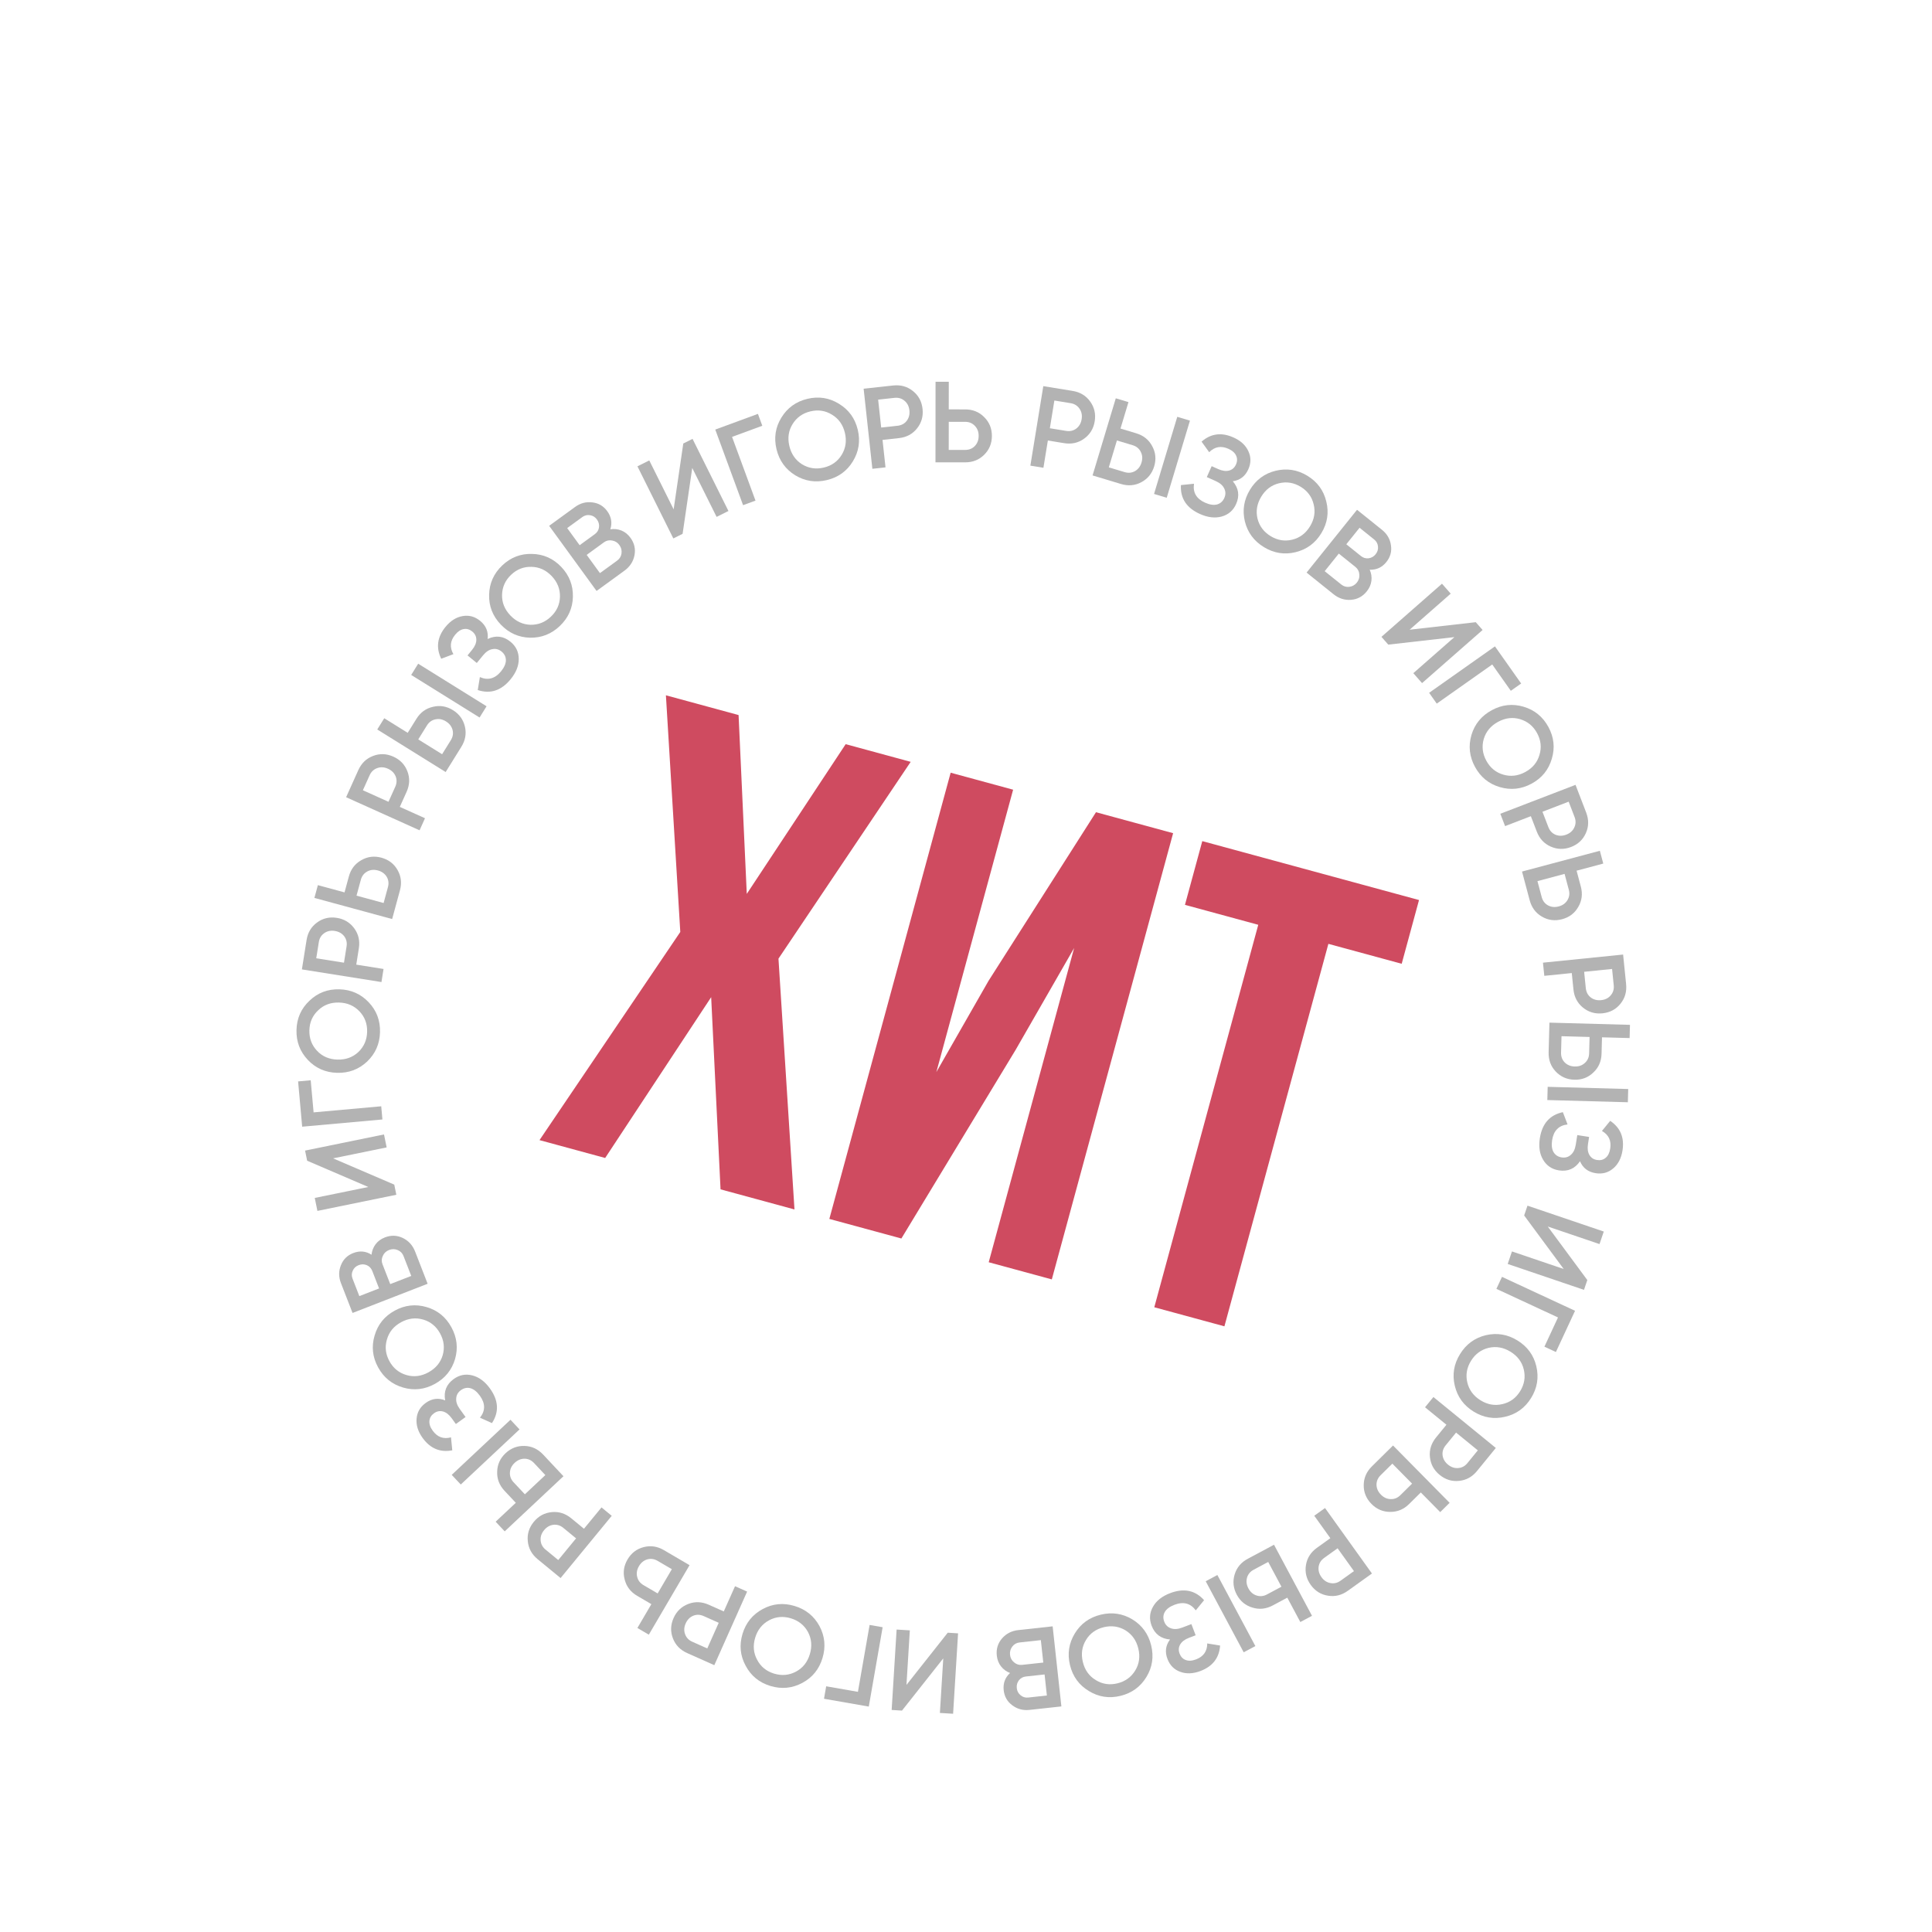 <?xml version="1.0" encoding="UTF-8"?> <svg xmlns="http://www.w3.org/2000/svg" width="252" height="252" viewBox="0 0 252 252" fill="none"> <g filter="url(#filter0_ddd_83_193)"> <g clip-path="url(#clip0_83_193)"> <rect x="53.731" width="204.824" height="204.824" rx="102.412" transform="rotate(15.208 53.731 0)" fill="white"></rect> <path d="M118.785 88.778L101.539 114.448L103.628 147.161L93.984 144.539L92.761 119.473L78.934 140.448L70.37 138.119L88.734 110.967L86.858 80.098L96.336 82.675L97.406 106.003L110.305 86.472L118.785 88.778ZM117.571 150.951L108.175 148.397L123.998 90.195L132.146 92.41L122.133 129.244L128.939 117.343L142.955 95.348L153.015 98.083L137.193 156.285L128.962 154.048L140.105 113.057L132.476 126.341L117.571 150.951ZM156.82 99.118L185.089 106.803L182.829 115.117L173.267 112.518L159.706 162.405L150.56 159.919L164.121 110.032L154.56 107.432L156.82 99.118Z" fill="#CF4B60"></path> <path d="M197.212 152.637L203.963 154.929L198.803 147.947L199.238 146.667L209.188 150.044L208.633 151.679L201.881 149.387L207.041 156.37L206.607 157.649L196.657 154.272L197.212 152.637Z" fill="black" fill-opacity="0.3"></path> <path d="M202.944 165.756L201.446 165.061L203.217 161.249L195.184 157.519L195.911 155.953L205.441 160.379L202.944 165.756Z" fill="black" fill-opacity="0.3"></path> <path d="M189.752 170.14C189.41 168.694 189.638 167.324 190.437 166.03C191.235 164.735 192.36 163.912 193.811 163.561C195.266 163.224 196.64 163.455 197.935 164.253C199.229 165.052 200.048 166.174 200.391 167.62C200.736 169.08 200.51 170.457 199.711 171.752C198.912 173.046 197.786 173.862 196.331 174.2C194.88 174.551 193.507 174.327 192.213 173.528C190.918 172.729 190.098 171.6 189.752 170.14ZM194.169 165.211C193.186 165.451 192.419 166.018 191.867 166.912C191.316 167.807 191.156 168.743 191.387 169.72C191.622 170.712 192.199 171.491 193.119 172.059C194.039 172.626 194.99 172.79 195.973 172.55C196.96 172.324 197.729 171.763 198.28 170.869C198.832 169.975 198.991 169.032 198.756 168.04C198.524 167.063 197.948 166.29 197.029 165.722C196.109 165.155 195.156 164.984 194.169 165.211Z" fill="black" fill-opacity="0.3"></path> <path d="M192.659 181.271C192.033 182.038 191.255 182.47 190.326 182.564C189.39 182.666 188.543 182.407 187.783 181.787C187.03 181.174 186.606 180.395 186.511 179.452C186.416 178.522 186.682 177.674 187.308 176.906L188.665 175.243L185.874 172.966L186.965 171.628L195.107 178.27L192.659 181.271ZM188.565 177.931C188.242 178.326 188.108 178.76 188.163 179.231C188.226 179.708 188.463 180.114 188.874 180.449C189.285 180.785 189.726 180.932 190.199 180.891C190.679 180.857 191.08 180.642 191.403 180.246L192.76 178.583L189.922 176.268L188.565 177.931Z" fill="black" fill-opacity="0.3"></path> <path d="M183.795 185.585C183.091 186.281 182.268 186.622 181.327 186.61C180.385 186.611 179.574 186.266 178.892 185.575C178.203 184.878 177.864 184.058 177.877 183.117C177.883 182.183 178.239 181.368 178.944 180.672L181.699 177.95L189.082 185.427L187.854 186.64L185.323 184.076L183.795 185.585ZM180.083 181.825C179.72 182.184 179.54 182.6 179.544 183.074C179.555 183.556 179.747 183.985 180.12 184.362C180.493 184.74 180.916 184.933 181.39 184.943C181.871 184.961 182.293 184.79 182.656 184.431L184.184 182.923L181.61 180.317L180.083 181.825Z" fill="black" fill-opacity="0.3"></path> <path d="M175.802 196.903C174.996 197.48 174.133 197.693 173.211 197.54C172.282 197.394 171.531 196.922 170.96 196.125C170.394 195.336 170.189 194.474 170.343 193.538C170.496 192.617 170.974 191.867 171.78 191.29L173.524 190.04L171.426 187.112L172.829 186.106L178.95 194.647L175.802 196.903ZM172.724 192.608C172.309 192.905 172.067 193.288 171.996 193.757C171.932 194.234 172.054 194.689 172.363 195.12C172.672 195.551 173.06 195.808 173.526 195.893C173.999 195.985 174.442 195.883 174.857 195.585L176.602 194.335L174.469 191.358L172.724 192.608Z" fill="black" fill-opacity="0.3"></path> <path d="M166.176 190.895L171.13 200.162L169.607 200.976L167.909 197.798L166.016 198.81C165.142 199.277 164.256 199.371 163.357 199.091C162.455 198.825 161.775 198.263 161.317 197.407C160.859 196.551 160.768 195.67 161.043 194.762C161.315 193.868 161.887 193.188 162.761 192.721L166.176 190.895ZM158.789 194.844L163.743 204.11L162.22 204.924L157.267 195.657L158.789 194.844ZM165.418 193.139L163.525 194.151C163.075 194.391 162.784 194.739 162.654 195.195C162.527 195.66 162.589 196.126 162.839 196.594C163.089 197.061 163.44 197.367 163.892 197.512C164.348 197.665 164.801 197.621 165.252 197.381L167.145 196.369L165.418 193.139Z" fill="black" fill-opacity="0.3"></path> <path d="M152.613 203.253C151.431 203.156 150.63 202.556 150.21 201.453C149.883 200.592 149.943 199.766 150.392 198.975C150.834 198.196 151.579 197.607 152.627 197.209C154.423 196.526 155.899 196.832 157.055 198.126L155.97 199.454C155.285 198.527 154.363 198.283 153.203 198.724C152.586 198.959 152.163 199.27 151.936 199.656C151.711 200.052 151.685 200.474 151.855 200.923C152.023 201.363 152.315 201.653 152.733 201.794C153.144 201.948 153.636 201.916 154.206 201.699L155.399 201.246L155.954 202.705L155.084 203.036C154.532 203.246 154.15 203.536 153.937 203.905C153.725 204.275 153.698 204.671 153.858 205.092C154.019 205.513 154.285 205.791 154.658 205.928C155.035 206.074 155.485 206.047 156.009 205.848C156.982 205.478 157.467 204.784 157.466 203.768L159.145 204.044C159.029 205.652 158.175 206.758 156.585 207.363C155.622 207.729 154.741 207.765 153.943 207.468C153.149 207.182 152.594 206.622 152.277 205.79C151.925 204.864 152.037 204.018 152.613 203.253Z" fill="black" fill-opacity="0.3"></path> <path d="M140.195 202.461C140.967 201.192 142.093 200.377 143.571 200.018C145.049 199.658 146.427 199.864 147.706 200.634C148.978 201.416 149.794 202.546 150.153 204.024C150.513 205.502 150.306 206.876 149.534 208.145C148.754 209.427 147.625 210.247 146.147 210.607C144.669 210.966 143.294 210.755 142.022 209.973C140.743 209.203 139.924 208.078 139.564 206.6C139.205 205.122 139.415 203.743 140.195 202.461ZM146.802 202.059C145.934 201.539 144.989 201.403 143.968 201.651C142.947 201.9 142.175 202.453 141.653 203.312C141.123 204.182 140.986 205.142 141.242 206.192C141.497 207.243 142.059 208.028 142.927 208.548C143.788 209.08 144.728 209.222 145.749 208.973C146.77 208.725 147.546 208.165 148.076 207.295C148.598 206.437 148.731 205.482 148.476 204.432C148.22 203.382 147.662 202.591 146.802 202.059Z" fill="black" fill-opacity="0.3"></path> <path d="M131.745 207.625C131.261 207.436 130.867 207.147 130.563 206.757C130.259 206.368 130.077 205.899 130.017 205.352C129.924 204.497 130.15 203.752 130.695 203.119C131.24 202.486 131.95 202.122 132.826 202.026L137.302 201.538L138.441 211.984L134.292 212.436C133.437 212.529 132.685 212.329 132.037 211.836C131.381 211.354 131.008 210.7 130.918 209.875C130.819 208.969 131.095 208.219 131.745 207.625ZM134.117 210.825L136.549 210.56L136.25 207.814L133.817 208.079C133.439 208.12 133.135 208.284 132.905 208.571C132.675 208.868 132.582 209.21 132.624 209.598C132.666 209.986 132.831 210.295 133.118 210.526C133.406 210.766 133.739 210.866 134.117 210.825ZM133.001 203.638C132.603 203.681 132.285 203.857 132.047 204.165C131.8 204.483 131.699 204.847 131.743 205.255C131.787 205.663 131.964 205.991 132.273 206.239C132.573 206.498 132.922 206.606 133.32 206.563L136.081 206.262L135.762 203.337L133.001 203.638Z" fill="black" fill-opacity="0.3"></path> <path d="M118.673 202.064L118.234 209.18L123.617 202.369L124.966 202.452L124.318 212.94L122.595 212.834L123.035 205.717L117.651 212.528L116.303 212.445L116.95 201.957L118.673 202.064Z" fill="black" fill-opacity="0.3"></path> <path d="M107.479 210.985L107.763 209.358L111.903 210.081L113.427 201.357L115.127 201.654L113.32 212.005L107.479 210.985Z" fill="black" fill-opacity="0.3"></path> <path d="M99.489 199.279C100.798 198.575 102.18 198.443 103.637 198.882C105.093 199.32 106.178 200.195 106.891 201.507C107.591 202.826 107.722 204.214 107.284 205.67C106.845 207.127 105.971 208.206 104.662 208.91C103.341 209.62 101.952 209.755 100.495 209.317C99.039 208.878 97.96 208 97.26 206.681C96.547 205.369 96.41 203.985 96.849 202.528C97.287 201.072 98.167 199.988 99.489 199.279ZM105.389 202.278C104.904 201.39 104.158 200.794 103.152 200.491C102.146 200.188 101.2 200.275 100.315 200.75C99.418 201.232 98.813 201.991 98.501 203.026C98.19 204.061 98.277 205.022 98.762 205.91C99.234 206.805 99.974 207.404 100.98 207.707C101.986 208.01 102.938 207.92 103.835 207.438C104.721 206.962 105.319 206.207 105.631 205.172C105.942 204.137 105.862 203.173 105.389 202.278Z" fill="black" fill-opacity="0.3"></path> <path d="M89.634 205.026C88.729 204.623 88.109 203.985 87.775 203.113C87.432 202.237 87.46 201.351 87.859 200.455C88.254 199.568 88.895 198.956 89.78 198.616C90.653 198.282 91.541 198.317 92.446 198.72L94.406 199.594L95.874 196.304L97.45 197.007L93.171 206.604L89.634 205.026ZM91.786 200.201C91.32 199.993 90.866 199.977 90.426 200.153C89.982 200.339 89.652 200.674 89.436 201.158C89.22 201.642 89.193 202.107 89.356 202.553C89.515 203.007 89.828 203.338 90.294 203.546L92.254 204.42L93.746 201.075L91.786 200.201Z" fill="black" fill-opacity="0.3"></path> <path d="M83.109 197.559C82.255 197.058 81.712 196.351 81.481 195.439C81.236 194.53 81.359 193.657 81.85 192.819C82.346 191.973 83.05 191.435 83.963 191.204C84.866 190.968 85.746 191.1 86.6 191.601L89.942 193.559L84.629 202.625L83.14 201.752L84.961 198.644L83.109 197.559ZM85.781 193C85.341 192.742 84.892 192.676 84.435 192.803C83.973 192.938 83.608 193.234 83.34 193.692C83.072 194.15 82.994 194.609 83.107 195.069C83.215 195.538 83.489 195.902 83.929 196.16L85.781 197.245L87.633 194.085L85.781 193Z" fill="black" fill-opacity="0.3"></path> <path d="M70.128 192.781C69.363 192.151 68.935 191.372 68.844 190.443C68.745 189.507 69.007 188.66 69.63 187.902C70.246 187.152 71.026 186.731 71.97 186.639C72.9 186.548 73.747 186.817 74.513 187.446L76.171 188.809L78.458 186.026L79.792 187.122L73.12 195.24L70.128 192.781ZM73.483 188.699C73.089 188.375 72.656 188.239 72.185 188.292C71.707 188.353 71.3 188.588 70.964 188.998C70.627 189.408 70.478 189.849 70.517 190.322C70.55 190.802 70.763 191.204 71.157 191.528L72.816 192.891L75.141 190.062L73.483 188.699Z" fill="black" fill-opacity="0.3"></path> <path d="M73.495 181.96L65.831 189.148L64.65 187.889L67.278 185.425L65.809 183.859C65.132 183.137 64.811 182.305 64.849 181.365C64.872 180.424 65.237 179.621 65.945 178.957C66.653 178.293 67.481 177.976 68.429 178.007C69.362 178.037 70.168 178.413 70.846 179.135L73.495 181.96ZM67.765 175.851L60.101 183.039L58.92 181.78L66.584 174.592L67.765 175.851ZM71.132 181.81L69.663 180.244C69.314 179.872 68.903 179.682 68.428 179.674C67.947 179.673 67.513 179.853 67.126 180.216C66.739 180.579 66.535 180.997 66.512 181.471C66.483 181.951 66.643 182.378 66.992 182.75L68.46 184.316L71.132 181.81Z" fill="black" fill-opacity="0.3"></path> <path d="M58.066 172.065C57.853 170.898 58.225 169.969 59.183 169.278C59.929 168.739 60.742 168.583 61.623 168.811C62.49 169.037 63.251 169.605 63.907 170.513C65.032 172.071 65.119 173.576 64.168 175.028L62.604 174.324C63.323 173.422 63.32 172.468 62.593 171.462C62.206 170.927 61.797 170.599 61.365 170.479C60.925 170.365 60.51 170.449 60.12 170.73C59.739 171.005 59.534 171.363 59.506 171.803C59.464 172.24 59.622 172.707 59.979 173.202L60.726 174.236L59.461 175.15L58.916 174.395C58.57 173.917 58.191 173.623 57.779 173.513C57.366 173.404 56.978 173.481 56.613 173.744C56.248 174.008 56.047 174.338 56.012 174.733C55.969 175.135 56.111 175.563 56.439 176.017C57.049 176.861 57.844 177.151 58.826 176.886L58.993 178.58C57.41 178.883 56.121 178.345 55.125 176.966C54.522 176.131 54.26 175.289 54.339 174.442C54.41 173.6 54.807 172.919 55.529 172.397C56.332 171.818 57.178 171.707 58.066 172.065Z" fill="black" fill-opacity="0.3"></path> <path d="M55.637 159.895C57.064 160.311 58.143 161.186 58.875 162.519C59.606 163.853 59.767 165.237 59.356 166.673C58.931 168.104 58.052 169.186 56.718 169.917C55.385 170.649 54.005 170.807 52.578 170.391C51.138 169.971 50.052 169.095 49.32 167.761C48.589 166.427 48.435 165.045 48.86 163.614C49.271 162.178 50.143 161.095 51.477 160.363C52.81 159.631 54.197 159.475 55.637 159.895ZM57.744 166.17C58.021 165.196 57.906 164.249 57.401 163.328C56.895 162.407 56.16 161.805 55.196 161.524C54.217 161.239 53.255 161.357 52.307 161.876C51.359 162.396 50.748 163.143 50.471 164.116C50.181 165.086 50.289 166.031 50.794 166.952C51.3 167.874 52.042 168.477 53.02 168.762C53.985 169.043 54.941 168.924 55.888 168.404C56.836 167.884 57.455 167.139 57.744 166.17Z" fill="black" fill-opacity="0.3"></path> <path d="M48.459 153.065C48.516 152.549 48.693 152.094 48.991 151.699C49.288 151.304 49.693 151.007 50.206 150.807C51.008 150.496 51.786 150.521 52.539 150.883C53.292 151.245 53.828 151.837 54.147 152.658L55.778 156.855L45.985 160.662L44.473 156.773C44.161 155.971 44.159 155.193 44.468 154.439C44.763 153.68 45.298 153.15 46.072 152.849C46.921 152.519 47.716 152.591 48.459 153.065ZM45.984 156.185L46.87 158.466L49.444 157.465L48.558 155.185C48.42 154.83 48.183 154.579 47.846 154.431C47.5 154.286 47.145 154.284 46.781 154.426C46.418 154.567 46.162 154.806 46.013 155.143C45.856 155.483 45.846 155.831 45.984 156.185ZM52.636 153.245C52.49 152.872 52.239 152.61 51.879 152.46C51.507 152.304 51.13 152.3 50.748 152.449C50.365 152.598 50.094 152.853 49.935 153.216C49.762 153.573 49.748 153.938 49.893 154.311L50.9 156.899L53.642 155.833L52.636 153.245Z" fill="black" fill-opacity="0.3"></path> <path d="M50.433 139.069L43.447 140.497L51.425 143.922L51.696 145.246L41.401 147.351L41.055 145.659L48.041 144.231L40.063 140.806L39.792 139.483L50.087 137.378L50.433 139.069Z" fill="black" fill-opacity="0.3"></path> <path d="M38.883 130.461L40.527 130.313L40.904 134.499L49.725 133.705L49.879 135.425L39.414 136.367L38.883 130.461Z" fill="black" fill-opacity="0.3"></path> <path d="M48.097 120.144C49.118 121.223 49.608 122.523 49.566 124.043C49.525 125.564 48.964 126.84 47.885 127.871C46.796 128.893 45.491 129.383 43.97 129.341C42.45 129.299 41.179 128.739 40.157 127.66C39.126 126.57 38.631 125.265 38.673 123.745C38.714 122.224 39.28 120.953 40.369 119.932C41.448 118.9 42.748 118.406 44.269 118.447C45.789 118.489 47.065 119.054 48.097 120.144ZM46.748 126.624C47.478 125.923 47.857 125.048 47.886 123.997C47.915 122.947 47.584 122.057 46.893 121.327C46.192 120.587 45.302 120.202 44.222 120.173C43.141 120.143 42.236 120.479 41.506 121.18C40.766 121.87 40.382 122.74 40.353 123.791C40.325 124.841 40.66 125.736 41.361 126.476C42.052 127.206 42.937 127.586 44.018 127.615C45.098 127.645 46.008 127.314 46.748 126.624Z" fill="black" fill-opacity="0.3"></path> <path d="M39.986 112.027C40.141 111.048 40.597 110.285 41.353 109.736C42.11 109.177 42.973 108.975 43.942 109.129C44.9 109.281 45.658 109.741 46.215 110.508C46.764 111.264 46.961 112.131 46.805 113.11L46.469 115.23L50.027 115.795L49.756 117.5L39.378 115.852L39.986 112.027ZM45.204 112.856C45.284 112.351 45.182 111.91 44.898 111.53C44.604 111.149 44.195 110.917 43.671 110.834C43.147 110.751 42.691 110.845 42.303 111.118C41.906 111.389 41.667 111.777 41.587 112.281L41.25 114.401L44.867 114.976L45.204 112.856Z" fill="black" fill-opacity="0.3"></path> <path d="M45.502 103.734C45.762 102.778 46.302 102.069 47.122 101.608C47.935 101.134 48.81 101.024 49.747 101.279C50.693 101.536 51.397 102.075 51.859 102.895C52.323 103.706 52.425 104.589 52.165 105.545L51.149 109.283L41.009 106.526L41.462 104.86L44.939 105.805L45.502 103.734ZM50.6 105.12C50.734 104.628 50.68 104.177 50.439 103.769C50.187 103.359 49.806 103.084 49.294 102.945C48.782 102.806 48.319 102.851 47.904 103.08C47.479 103.307 47.2 103.667 47.066 104.159L46.503 106.231L50.037 107.191L50.6 105.12Z" fill="black" fill-opacity="0.3"></path> <path d="M46.736 89.86C47.143 88.957 47.783 88.34 48.657 88.009C49.534 87.669 50.42 87.7 51.314 88.103C52.199 88.502 52.81 89.145 53.146 90.031C53.477 90.905 53.439 91.793 53.032 92.697L52.15 94.654L55.435 96.133L54.726 97.707L45.145 93.391L46.736 89.86ZM51.554 92.031C51.763 91.565 51.781 91.112 51.606 90.671C51.422 90.226 51.089 89.895 50.605 89.677C50.122 89.459 49.657 89.431 49.211 89.592C48.756 89.749 48.424 90.061 48.214 90.526L47.333 92.483L50.672 93.988L51.554 92.031Z" fill="black" fill-opacity="0.3"></path> <path d="M58.129 90.107L49.208 84.556L50.12 83.09L53.179 84.993L54.313 83.171C54.836 82.329 55.557 81.805 56.475 81.599C57.39 81.379 58.26 81.525 59.084 82.038C59.908 82.55 60.428 83.269 60.643 84.192C60.855 85.102 60.699 85.977 60.175 86.818L58.129 90.107ZM62.554 82.995L53.633 77.444L54.545 75.978L63.466 81.529L62.554 82.995ZM57.665 87.784L58.799 85.962C59.069 85.529 59.146 85.082 59.032 84.622C58.909 84.156 58.622 83.784 58.172 83.503C57.721 83.223 57.265 83.133 56.801 83.234C56.329 83.329 55.959 83.594 55.689 84.027L54.555 85.85L57.665 87.784Z" fill="black" fill-opacity="0.3"></path> <path d="M63.603 72.753C64.675 72.246 65.669 72.366 66.584 73.112C67.297 73.694 67.657 74.44 67.664 75.35C67.67 76.245 67.319 77.127 66.61 77.996C65.396 79.485 63.964 79.957 62.316 79.413L62.592 77.721C63.649 78.183 64.57 77.933 65.354 76.971C65.771 76.459 65.982 75.979 65.986 75.531C65.983 75.076 65.795 74.697 65.423 74.393C65.058 74.096 64.66 73.99 64.228 74.077C63.794 74.149 63.385 74.422 62.999 74.895L62.192 75.884L60.982 74.897L61.571 74.176C61.944 73.718 62.13 73.276 62.13 72.85C62.129 72.423 61.954 72.067 61.605 71.783C61.256 71.498 60.886 71.39 60.495 71.458C60.096 71.52 59.719 71.768 59.365 72.202C58.707 73.009 58.632 73.852 59.141 74.732L57.548 75.331C56.846 73.88 57.033 72.496 58.108 71.177C58.76 70.379 59.505 69.908 60.344 69.766C61.176 69.618 61.936 69.825 62.627 70.388C63.394 71.014 63.72 71.803 63.603 72.753Z" fill="black" fill-opacity="0.3"></path> <path d="M74.726 67.257C74.69 68.742 74.12 70.009 73.019 71.058C71.917 72.107 70.62 72.616 69.127 72.586C67.634 72.543 66.364 71.97 65.315 70.868C64.266 69.766 63.76 68.472 63.797 66.987C63.834 65.487 64.403 64.213 65.505 63.164C66.607 62.116 67.904 61.613 69.396 61.657C70.889 61.687 72.16 62.253 73.209 63.354C74.257 64.456 74.763 65.757 74.726 67.257ZM69.2 70.9C70.212 70.918 71.098 70.565 71.859 69.84C72.621 69.116 73.013 68.251 73.038 67.247C73.063 66.228 72.703 65.327 71.958 64.544C71.213 63.762 70.335 63.361 69.323 63.343C68.311 63.312 67.425 63.658 66.664 64.382C65.903 65.107 65.51 65.978 65.485 66.997C65.46 68.001 65.82 68.895 66.565 69.678C67.311 70.461 68.189 70.868 69.2 70.9Z" fill="black" fill-opacity="0.3"></path> <path d="M79.607 58.444C80.121 58.367 80.606 58.422 81.064 58.609C81.522 58.796 81.912 59.111 82.236 59.556C82.743 60.252 82.917 61.011 82.759 61.831C82.601 62.651 82.166 63.321 81.454 63.839L77.812 66.488L71.63 57.992L75.004 55.537C75.7 55.031 76.452 54.83 77.259 54.936C78.068 55.028 78.717 55.409 79.206 56.081C79.742 56.817 79.876 57.605 79.607 58.444ZM75.958 56.848L73.98 58.287L75.605 60.521L77.583 59.081C77.891 58.857 78.073 58.564 78.13 58.2C78.182 57.829 78.093 57.485 77.863 57.169C77.633 56.854 77.337 56.667 76.973 56.61C76.604 56.545 76.266 56.624 75.958 56.848ZM80.5 62.528C80.824 62.292 81.012 61.982 81.066 61.596C81.122 61.197 81.029 60.831 80.787 60.499C80.546 60.168 80.23 59.971 79.838 59.909C79.449 59.834 79.093 59.913 78.769 60.149L76.523 61.783L78.254 64.162L80.5 62.528Z" fill="black" fill-opacity="0.3"></path> <path d="M93.47 56.828L90.293 50.445L89.035 59.036L87.826 59.638L83.144 50.231L84.689 49.462L87.866 55.845L89.124 47.255L90.333 46.653L95.015 56.059L93.47 56.828Z" fill="black" fill-opacity="0.3"></path> <path d="M98.86 43.391L99.43 44.941L95.486 46.392L98.543 54.704L96.923 55.3L93.296 45.438L98.86 43.391Z" fill="black" fill-opacity="0.3"></path> <path d="M111.236 49.596C110.459 50.863 109.33 51.673 107.851 52.027C106.372 52.381 104.994 52.171 103.718 51.396C102.449 50.609 101.637 49.476 101.283 47.996C100.929 46.517 101.141 45.144 101.918 43.878C102.703 42.599 103.835 41.783 105.314 41.429C106.793 41.075 108.167 41.291 109.436 42.078C110.712 42.853 111.528 43.98 111.882 45.459C112.236 46.939 112.021 48.318 111.236 49.596ZM104.628 49.974C105.494 50.497 106.438 50.637 107.46 50.392C108.482 50.148 109.255 49.597 109.781 48.74C110.314 47.872 110.454 46.912 110.203 45.861C109.951 44.81 109.392 44.023 108.526 43.5C107.668 42.964 106.727 42.819 105.705 43.064C104.683 43.308 103.906 43.865 103.373 44.733C102.847 45.59 102.71 46.544 102.962 47.595C103.214 48.646 103.769 49.439 104.628 49.974Z" fill="black" fill-opacity="0.3"></path> <path d="M116.498 39.689C117.483 39.582 118.34 39.821 119.068 40.406C119.806 40.99 120.228 41.769 120.334 42.744C120.439 43.709 120.195 44.561 119.601 45.3C119.016 46.028 118.231 46.446 117.246 46.553L115.112 46.786L115.502 50.367L113.786 50.554L112.648 40.109L116.498 39.689ZM117.071 44.942C117.578 44.886 117.977 44.672 118.269 44.298C118.559 43.914 118.676 43.458 118.618 42.931C118.561 42.404 118.349 41.989 117.984 41.686C117.618 41.374 117.181 41.245 116.674 41.301L114.54 41.533L114.937 45.174L117.071 44.942Z" fill="black" fill-opacity="0.3"></path> <path d="M125.898 42.808C126.888 42.809 127.714 43.144 128.374 43.815C129.044 44.476 129.378 45.292 129.377 46.263C129.377 47.244 129.041 48.064 128.37 48.724C127.709 49.384 126.883 49.713 125.892 49.713L122.019 49.709L122.028 39.202L123.754 39.203L123.751 42.806L125.898 42.808ZM125.894 48.092C126.404 48.092 126.824 47.922 127.155 47.582C127.485 47.232 127.651 46.792 127.651 46.261C127.652 45.731 127.487 45.296 127.157 44.955C126.827 44.605 126.407 44.429 125.896 44.429L123.75 44.427L123.747 48.09L125.894 48.092Z" fill="black" fill-opacity="0.3"></path> <path d="M139.905 40.395C140.883 40.554 141.645 41.013 142.19 41.771C142.746 42.53 142.945 43.394 142.788 44.362C142.632 45.32 142.169 46.076 141.4 46.63C140.642 47.176 139.774 47.37 138.796 47.21L136.677 46.865L136.098 50.421L134.395 50.144L136.083 39.773L139.905 40.395ZM139.056 45.61C139.56 45.692 140.002 45.592 140.383 45.309C140.765 45.016 140.999 44.608 141.084 44.085C141.169 43.561 141.076 43.105 140.805 42.716C140.535 42.318 140.148 42.077 139.645 41.995L137.526 41.65L136.938 45.265L139.056 45.61Z" fill="black" fill-opacity="0.3"></path> <path d="M142.508 51.42L145.537 41.359L147.19 41.857L146.151 45.306L148.207 45.925C149.155 46.211 149.849 46.77 150.288 47.602C150.74 48.428 150.826 49.306 150.546 50.235C150.266 51.164 149.708 51.854 148.873 52.302C148.05 52.744 147.165 52.823 146.216 52.537L142.508 51.42ZM150.528 53.835L153.557 43.774L155.21 44.272L152.181 54.333L150.528 53.835ZM144.628 50.366L146.683 50.985C147.172 51.132 147.623 51.09 148.038 50.859C148.455 50.619 148.74 50.245 148.893 49.737C149.046 49.23 149.013 48.765 148.795 48.344C148.58 47.913 148.228 47.625 147.739 47.477L145.684 46.859L144.628 50.366Z" fill="black" fill-opacity="0.3"></path> <path d="M160.798 52.179C161.568 53.081 161.713 54.072 161.232 55.15C160.857 55.991 160.231 56.534 159.355 56.779C158.492 57.018 157.549 56.91 156.525 56.453C154.77 55.671 153.94 54.413 154.033 52.68L155.739 52.504C155.57 53.644 156.052 54.467 157.186 54.973C157.789 55.242 158.307 55.32 158.741 55.206C159.179 55.084 159.496 54.803 159.692 54.365C159.883 53.935 159.881 53.523 159.684 53.129C159.501 52.729 159.13 52.405 158.573 52.156L157.408 51.637L158.043 50.211L158.893 50.59C159.433 50.831 159.908 50.895 160.32 50.782C160.731 50.67 161.029 50.408 161.212 49.997C161.396 49.586 161.403 49.2 161.235 48.84C161.071 48.471 160.733 48.172 160.221 47.944C159.271 47.52 158.437 47.669 157.721 48.391L156.726 47.01C157.942 45.953 159.328 45.771 160.881 46.464C161.823 46.883 162.472 47.48 162.828 48.252C163.189 49.016 163.188 49.804 162.826 50.618C162.422 51.523 161.746 52.043 160.798 52.179Z" fill="black" fill-opacity="0.3"></path> <path d="M168.985 61.431C167.542 61.785 166.17 61.567 164.869 60.778C163.569 59.989 162.737 58.87 162.375 57.422C162.027 55.97 162.247 54.594 163.036 53.293C163.825 51.993 164.941 51.166 166.384 50.812C167.842 50.456 169.22 50.672 170.521 51.46C171.821 52.249 172.646 53.37 172.994 54.822C173.356 56.27 173.143 57.645 172.354 58.945C171.565 60.246 170.442 61.074 168.985 61.431ZM164.022 57.051C164.27 58.033 164.843 58.796 165.741 59.341C166.639 59.886 167.577 60.038 168.553 59.8C169.542 59.557 170.317 58.974 170.878 58.05C171.438 57.126 171.595 56.173 171.347 55.192C171.114 54.208 170.547 53.443 169.649 52.898C168.751 52.353 167.807 52.202 166.817 52.444C165.841 52.683 165.073 53.264 164.512 54.189C163.952 55.113 163.788 56.067 164.022 57.051Z" fill="black" fill-opacity="0.3"></path> <path d="M178.658 63.717C178.866 64.192 178.94 64.675 178.88 65.166C178.819 65.657 178.617 66.117 178.272 66.546C177.733 67.217 177.047 67.583 176.214 67.646C175.381 67.708 174.621 67.463 173.934 66.912L170.424 64.092L177.004 55.9L180.258 58.514C180.929 59.052 181.319 59.725 181.428 60.532C181.551 61.337 181.353 62.063 180.833 62.711C180.262 63.421 179.537 63.756 178.658 63.717ZM179.242 59.777L177.335 58.245L175.605 60.398L177.512 61.931C177.809 62.169 178.14 62.268 178.506 62.228C178.878 62.18 179.186 62.004 179.431 61.7C179.675 61.396 179.777 61.061 179.737 60.695C179.704 60.321 179.539 60.016 179.242 59.777ZM174.95 65.648C175.262 65.899 175.611 65.999 175.997 65.95C176.397 65.9 176.726 65.714 176.983 65.394C177.24 65.075 177.347 64.718 177.304 64.324C177.275 63.928 177.104 63.605 176.792 63.354L174.627 61.615L172.785 63.909L174.95 65.648Z" fill="black" fill-opacity="0.3"></path> <path d="M184.346 77.212L189.705 72.508L181.079 73.489L180.188 72.474L188.085 65.542L189.223 66.84L183.865 71.543L192.491 70.562L193.382 71.578L185.485 78.509L184.346 77.212Z" fill="black" fill-opacity="0.3"></path> <path d="M198.412 78.56L197.062 79.512L194.639 76.078L187.403 81.184L186.408 79.774L194.993 73.716L198.412 78.56Z" fill="black" fill-opacity="0.3"></path> <path d="M195.619 92.07C194.194 91.649 193.118 90.771 192.391 89.434C191.665 88.098 191.509 86.713 191.926 85.279C192.355 83.849 193.238 82.771 194.575 82.044C195.911 81.317 197.291 81.165 198.717 81.585C200.155 82.01 201.238 82.891 201.965 84.227C202.692 85.564 202.84 86.947 202.41 88.376C201.994 89.81 201.118 90.891 199.782 91.618C198.445 92.344 197.058 92.495 195.619 92.07ZM193.535 85.788C193.255 86.76 193.366 87.708 193.868 88.631C194.37 89.554 195.103 90.158 196.067 90.443C197.044 90.731 198.007 90.618 198.957 90.101C199.906 89.585 200.521 88.84 200.801 87.868C201.094 86.899 200.99 85.954 200.488 85.031C199.986 84.108 199.246 83.502 198.269 83.213C197.305 82.928 196.349 83.044 195.399 83.561C194.45 84.077 193.829 84.82 193.535 85.788Z" fill="black" fill-opacity="0.3"></path> <path d="M206.893 95.394C207.248 96.318 207.236 97.207 206.857 98.061C206.481 98.924 205.835 99.531 204.92 99.883C204.014 100.232 203.128 100.213 202.261 99.828C201.408 99.449 200.803 98.797 200.448 97.872L199.677 95.868L196.315 97.162L195.695 95.55L205.503 91.779L206.893 95.394ZM201.961 97.29C202.144 97.766 202.454 98.098 202.89 98.284C203.335 98.466 203.806 98.462 204.301 98.272C204.796 98.082 205.143 97.771 205.342 97.341C205.55 96.907 205.563 96.452 205.379 95.975L204.609 93.972L201.19 95.287L201.961 97.29Z" fill="black" fill-opacity="0.3"></path> <path d="M206.195 105.048C206.45 106.005 206.339 106.889 205.862 107.7C205.396 108.519 204.695 109.053 203.757 109.303C202.809 109.556 201.93 109.444 201.119 108.966C200.311 108.498 199.779 107.786 199.523 106.828L198.525 103.087L208.677 100.377L209.122 102.045L205.641 102.974L206.195 105.048ZM201.09 106.41C201.221 106.904 201.494 107.266 201.908 107.497C202.331 107.726 202.799 107.772 203.312 107.635C203.824 107.498 204.202 107.227 204.446 106.82C204.699 106.41 204.76 105.959 204.629 105.466L204.075 103.392L200.536 104.336L201.09 106.41Z" fill="black" fill-opacity="0.3"></path> <path d="M212.101 117.766C212.2 118.752 211.955 119.606 211.365 120.33C210.775 121.064 209.993 121.48 209.017 121.579C208.051 121.677 207.201 121.426 206.466 120.827C205.743 120.236 205.331 119.448 205.231 118.462L205.014 116.327L201.43 116.69L201.256 114.973L211.71 113.913L212.101 117.766ZM206.844 118.299C206.895 118.807 207.107 119.208 207.479 119.502C207.86 119.795 208.315 119.915 208.843 119.861C209.37 119.808 209.787 119.6 210.092 119.237C210.407 118.873 210.539 118.437 210.488 117.929L210.271 115.794L206.627 116.163L206.844 118.299Z" fill="black" fill-opacity="0.3"></path> <path d="M202.101 122.794L212.605 123.082L212.558 124.807L208.956 124.708L208.898 126.854C208.87 127.845 208.513 128.661 207.824 129.303C207.146 129.955 206.321 130.267 205.351 130.241C204.381 130.214 203.57 129.857 202.918 129.168C202.276 128.49 201.968 127.655 201.995 126.665L202.101 122.794ZM201.872 131.167L212.375 131.454L212.328 133.18L201.825 132.892L201.872 131.167ZM203.675 124.564L203.616 126.71C203.602 127.22 203.76 127.644 204.091 127.984C204.432 128.324 204.868 128.501 205.398 128.515C205.928 128.53 206.368 128.377 206.717 128.056C207.076 127.735 207.263 127.32 207.277 126.81L207.336 124.664L203.675 124.564Z" fill="black" fill-opacity="0.3"></path> <path d="M206.087 140.876C205.415 141.853 204.496 142.249 203.33 142.064C202.421 141.92 201.734 141.456 201.271 140.673C200.816 139.902 200.676 138.962 200.852 137.856C201.153 135.958 202.153 134.83 203.852 134.471L204.464 136.073C203.318 136.205 202.648 136.884 202.453 138.11C202.35 138.762 202.409 139.283 202.631 139.673C202.862 140.065 203.215 140.298 203.69 140.373C204.154 140.447 204.551 140.338 204.882 140.046C205.22 139.765 205.437 139.323 205.533 138.72L205.733 137.46L207.275 137.705L207.129 138.624C207.036 139.207 207.097 139.683 207.312 140.052C207.527 140.42 207.857 140.64 208.302 140.711C208.747 140.781 209.121 140.689 209.425 140.433C209.739 140.179 209.94 139.775 210.028 139.222C210.191 138.194 209.832 137.427 208.949 136.922L210.025 135.604C211.361 136.505 211.896 137.796 211.629 139.476C211.468 140.494 211.06 141.275 210.406 141.82C209.762 142.366 209 142.569 208.12 142.43C207.142 142.274 206.464 141.756 206.087 140.876Z" fill="black" fill-opacity="0.3"></path> </g> </g> <defs> <filter id="filter0_ddd_83_193" x="-20.306" y="-16.774" width="291.993" height="291.993" filterUnits="userSpaceOnUse" color-interpolation-filters="sRGB"> <feFlood flood-opacity="0" result="BackgroundImageFix"></feFlood> <feColorMatrix in="SourceAlpha" type="matrix" values="0 0 0 0 0 0 0 0 0 0 0 0 0 0 0 0 0 0 127 0" result="hardAlpha"></feColorMatrix> <feMorphology radius="2.649" operator="dilate" in="SourceAlpha" result="effect1_dropShadow_83_193"></feMorphology> <feOffset dy="3.531"></feOffset> <feGaussianBlur stdDeviation="8.829"></feGaussianBlur> <feComposite in2="hardAlpha" operator="out"></feComposite> <feColorMatrix type="matrix" values="0 0 0 0 1 0 0 0 0 1 0 0 0 0 1 0 0 0 0.4 0"></feColorMatrix> <feBlend mode="normal" in2="BackgroundImageFix" result="effect1_dropShadow_83_193"></feBlend> <feColorMatrix in="SourceAlpha" type="matrix" values="0 0 0 0 0 0 0 0 0 0 0 0 0 0 0 0 0 0 127 0" result="hardAlpha"></feColorMatrix> <feOffset dy="3.531"></feOffset> <feGaussianBlur stdDeviation="1.766"></feGaussianBlur> <feComposite in2="hardAlpha" operator="out"></feComposite> <feColorMatrix type="matrix" values="0 0 0 0 0 0 0 0 0 0 0 0 0 0 0 0 0 0 0.25 0"></feColorMatrix> <feBlend mode="normal" in2="effect1_dropShadow_83_193" result="effect2_dropShadow_83_193"></feBlend> <feColorMatrix in="SourceAlpha" type="matrix" values="0 0 0 0 0 0 0 0 0 0 0 0 0 0 0 0 0 0 127 0" result="hardAlpha"></feColorMatrix> <feOffset dy="3.531"></feOffset> <feGaussianBlur stdDeviation="1.766"></feGaussianBlur> <feComposite in2="hardAlpha" operator="out"></feComposite> <feColorMatrix type="matrix" values="0 0 0 0 0 0 0 0 0 0 0 0 0 0 0 0 0 0 0.25 0"></feColorMatrix> <feBlend mode="normal" in2="effect2_dropShadow_83_193" result="effect3_dropShadow_83_193"></feBlend> <feBlend mode="normal" in="SourceGraphic" in2="effect3_dropShadow_83_193" result="shape"></feBlend> </filter> <clipPath id="clip0_83_193"> <rect x="53.731" width="204.824" height="204.824" rx="102.412" transform="rotate(15.208 53.731 0)" fill="white"></rect> </clipPath> </defs> </svg> 